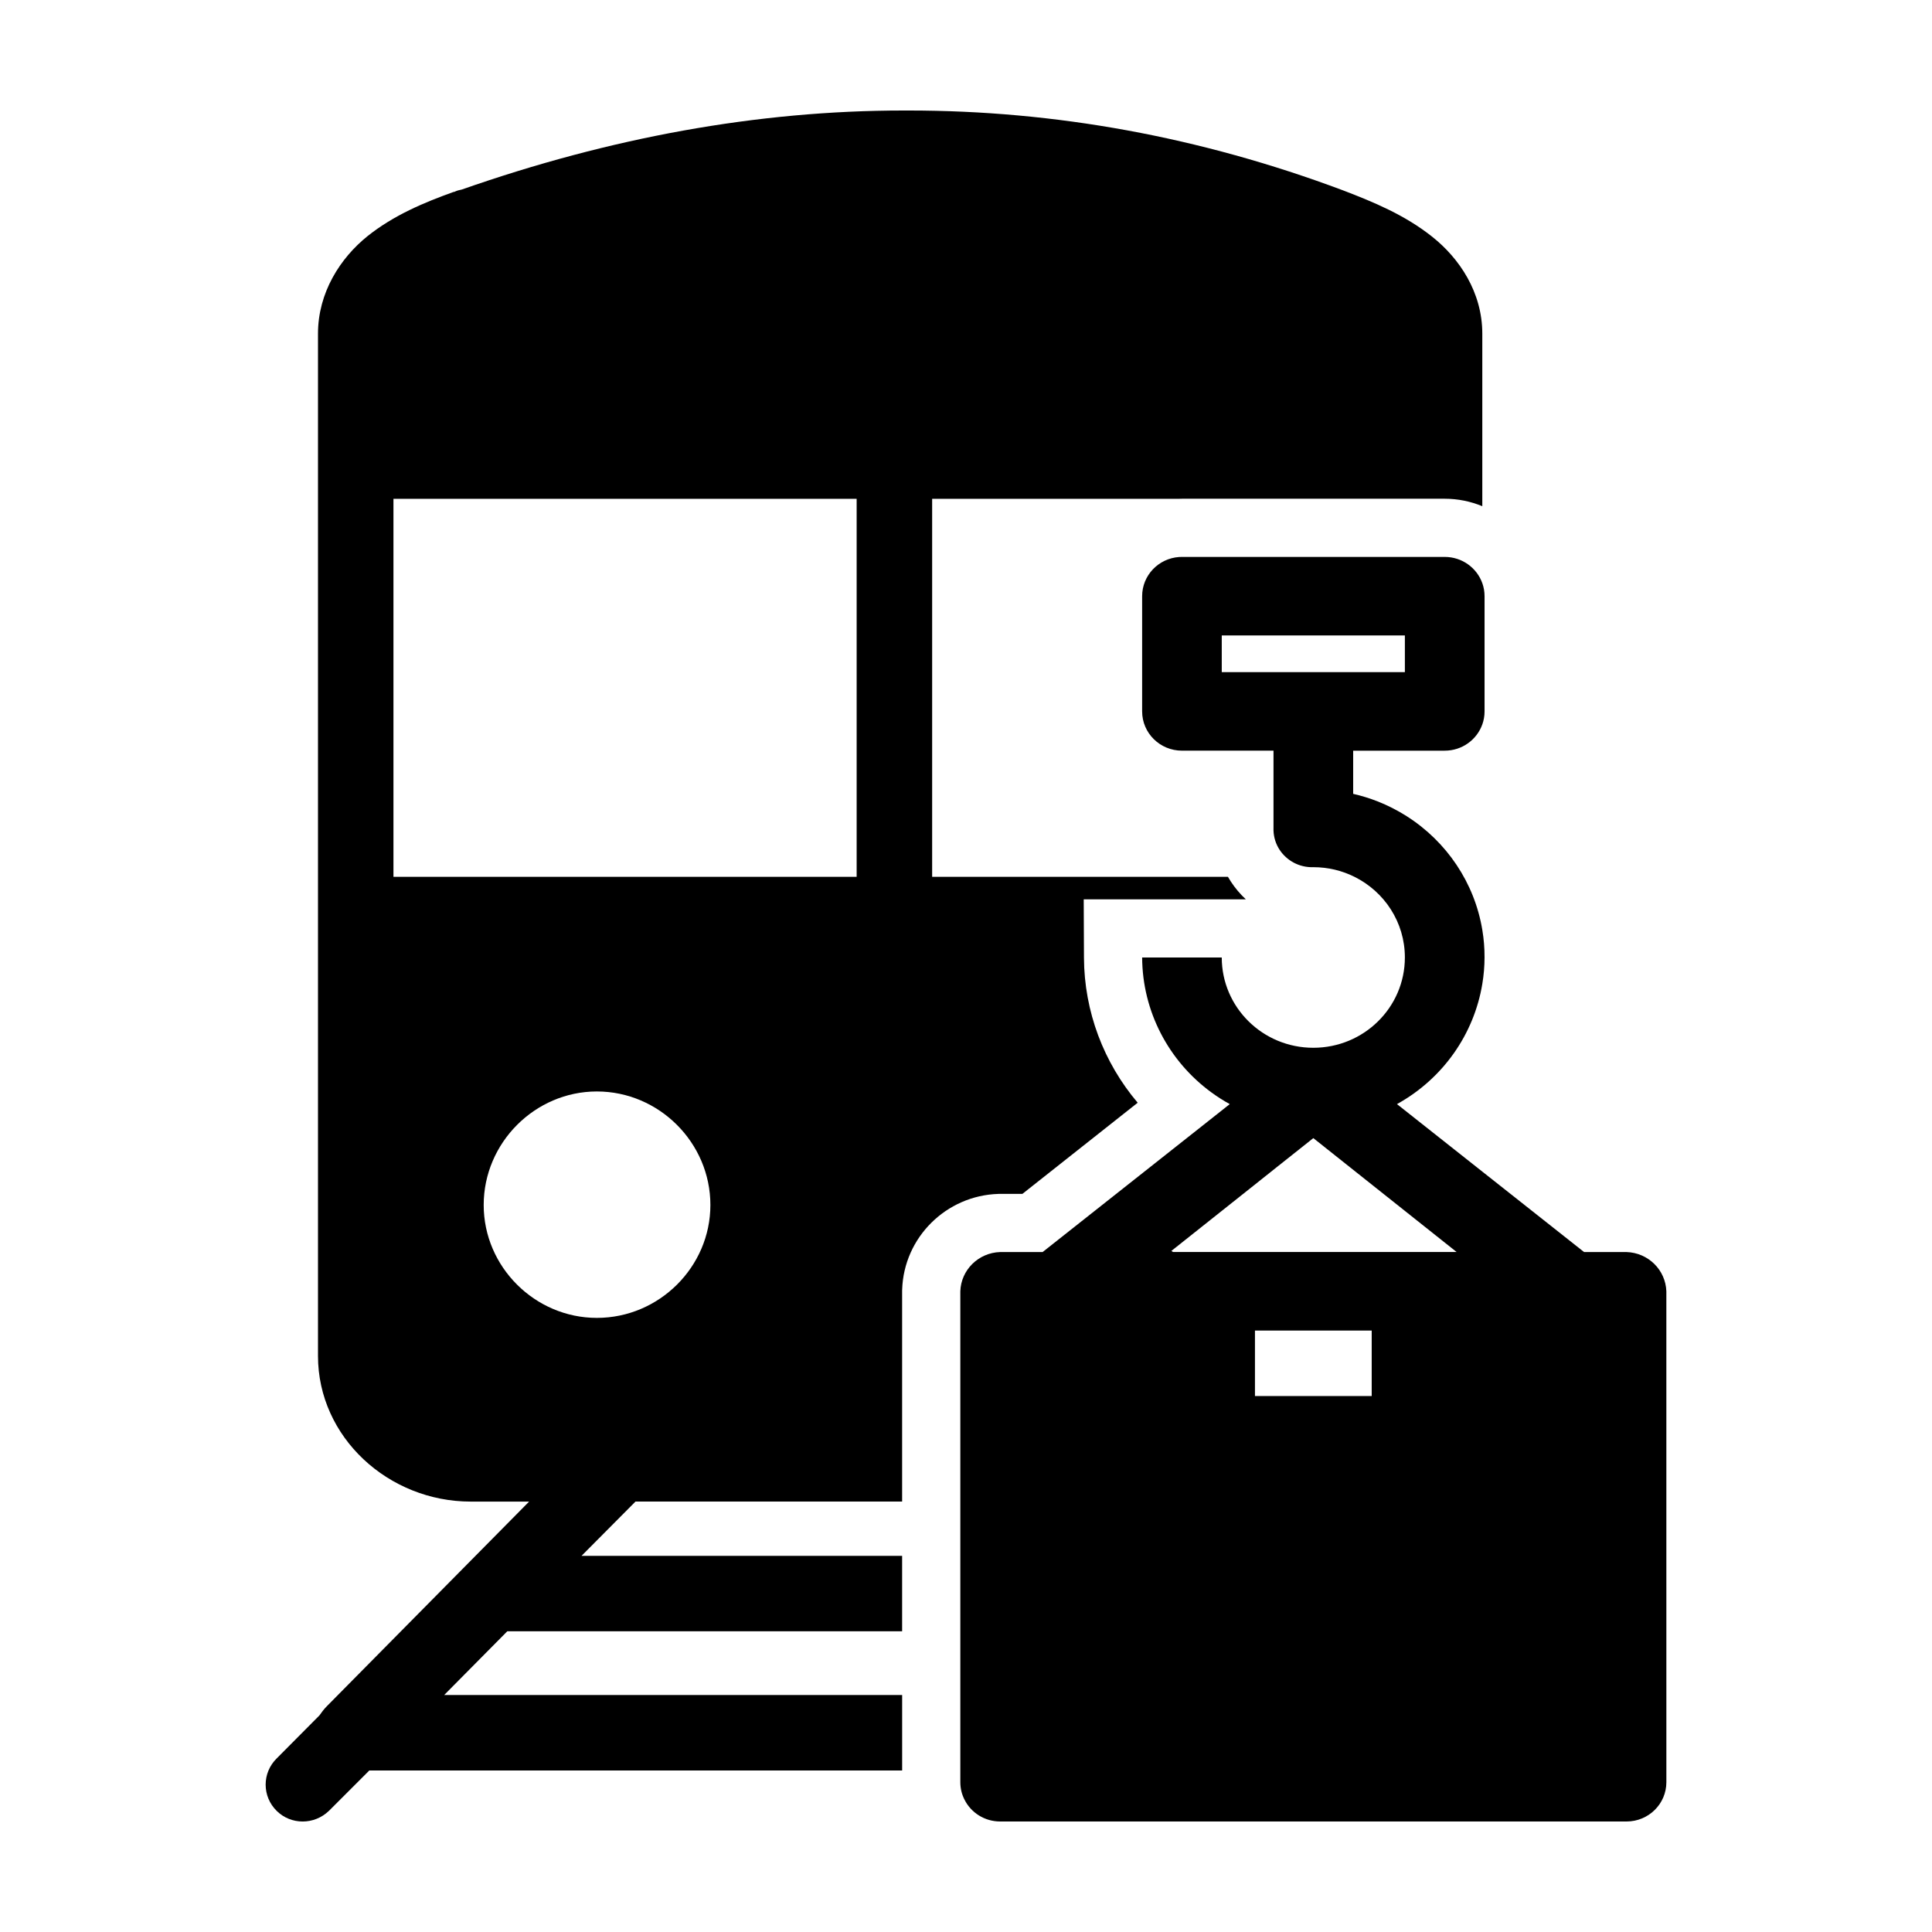 <?xml version="1.0" encoding="UTF-8"?>
<!-- Uploaded to: ICON Repo, www.svgrepo.com, Generator: ICON Repo Mixer Tools -->
<svg fill="#000000" width="800px" height="800px" version="1.1" viewBox="144 144 512 512" xmlns="http://www.w3.org/2000/svg">
 <g>
  <path d="m408.81 460.39h6.137l30.551-24.156c-8.988-10.609-14.172-24.148-14.234-38.414l-0.066-15.492h42.953c-0.387-0.363-0.762-0.734-1.137-1.125-1.402-1.484-2.609-3.113-3.598-4.836l-78.387-0.004v-100.17h65.207c0.328-0.02 0.672-0.023 0.996-0.023h69.625c3.527 0 6.902 0.707 9.969 1.984v-45.715c0-11.02-6.098-20.008-13.289-25.711-7.266-5.785-15.629-9.219-23.594-12.27-37.934-14.215-76.414-21.172-115.13-21.172h-1.289c-38.828 0-77.91 7.195-117.13 20.938-0.309 0.082-0.699 0.152-1.012 0.238-0.387 0.152-0.707 0.23-1.02 0.398h-0.152c-7.82 2.812-15.859 6.168-22.812 11.719-7.195 5.785-13.129 14.922-13.129 25.859v270.9c0 21.562 18.68 38.598 40.473 38.598h15.477l-53.605 54.23c-0.781 0.781-1.406 1.641-1.953 2.422l-11.332 11.406c-3.906 3.828-3.906 10.086 0 13.91 1.875 1.867 4.379 2.812 6.879 2.812 2.492 0 4.996-0.941 6.949-2.812l10.711-10.711h141.21v-19.996h-121.37l16.723-16.887h104.64v-19.996l-84.957-0.004 14.297-14.383h70.66v-55.969l0.012-0.242c0.449-13.77 11.637-24.883 25.473-25.32zm-106.63 32.863c-16.402 0-29.996-13.512-29.996-29.918 0-16.484 13.594-30.086 29.996-30.086 16.488 0 30.082 13.602 30.082 30.086 0 16.406-13.594 29.918-30.082 29.918zm68.84-116.89h-122.75v-100.17h122.75z"/>
  <path d="m575.04 475.8h-11.25l-19.25-15.219-7.707-6.09-22.621-17.891c12.184-6.731 20.43-18.535 22.621-31.887 0.383-2.289 0.578-4.621 0.586-6.977 0.012-2.465-0.188-4.898-0.586-7.269-2.055-12.504-9.457-23.449-20.078-30.188-2.414-1.531-4.988-2.848-7.703-3.918-2.07-0.805-4.231-1.477-6.449-1.984v-11.441h24.266c4.613 0 8.531-2.922 9.969-6.984 0.383-1.066 0.586-2.227 0.586-3.426v-30.527c0-1.199-0.203-2.359-0.586-3.426-1.438-4.066-5.356-6.984-9.969-6.984h-69.641c-0.258 0-0.504 0.004-0.762 0.023-5.477 0.383-9.789 4.887-9.789 10.383v30.527c0 5.754 4.727 10.41 10.555 10.41h24.258v20.469c-0.066 1.906 0.406 3.715 1.285 5.262 1.688 2.961 4.867 5.012 8.551 5.148h0.719c3.918 0 7.633 0.918 10.902 2.555 7.926 3.93 13.359 12.027 13.359 21.375-0.004 13.227-10.867 23.93-24.262 23.93h-0.012c-13.391 0-24.25-10.715-24.254-23.93h-21.098c0.066 14.234 6.977 27.461 18.391 35.785 1.531 1.113 3.141 2.152 4.828 3.074l-5.801 4.59-23.68 18.715-7.859 6.211-12.254 9.688h-11.25c-5.754 0.176-10.379 4.731-10.559 10.41v130.09c0 1.648 0.387 3.211 1.094 4.594 1.703 3.449 5.309 5.816 9.465 5.816h165.99c5.836 0 10.559-4.66 10.559-10.41l-0.004-130.09c-0.195-5.68-4.809-10.227-10.562-10.41zm-107.26-153.68v-9.715h48.527v9.715zm39.734 191.84h-30.938v-17.352h30.938zm-17.773-38.164h-34.875c-0.145-0.09-0.293-0.18-0.438-0.289l21.648-17.199 6.242-4.973 6.098-4.84 3.629-2.883 37.977 30.184z"/>
 </g>
</svg>